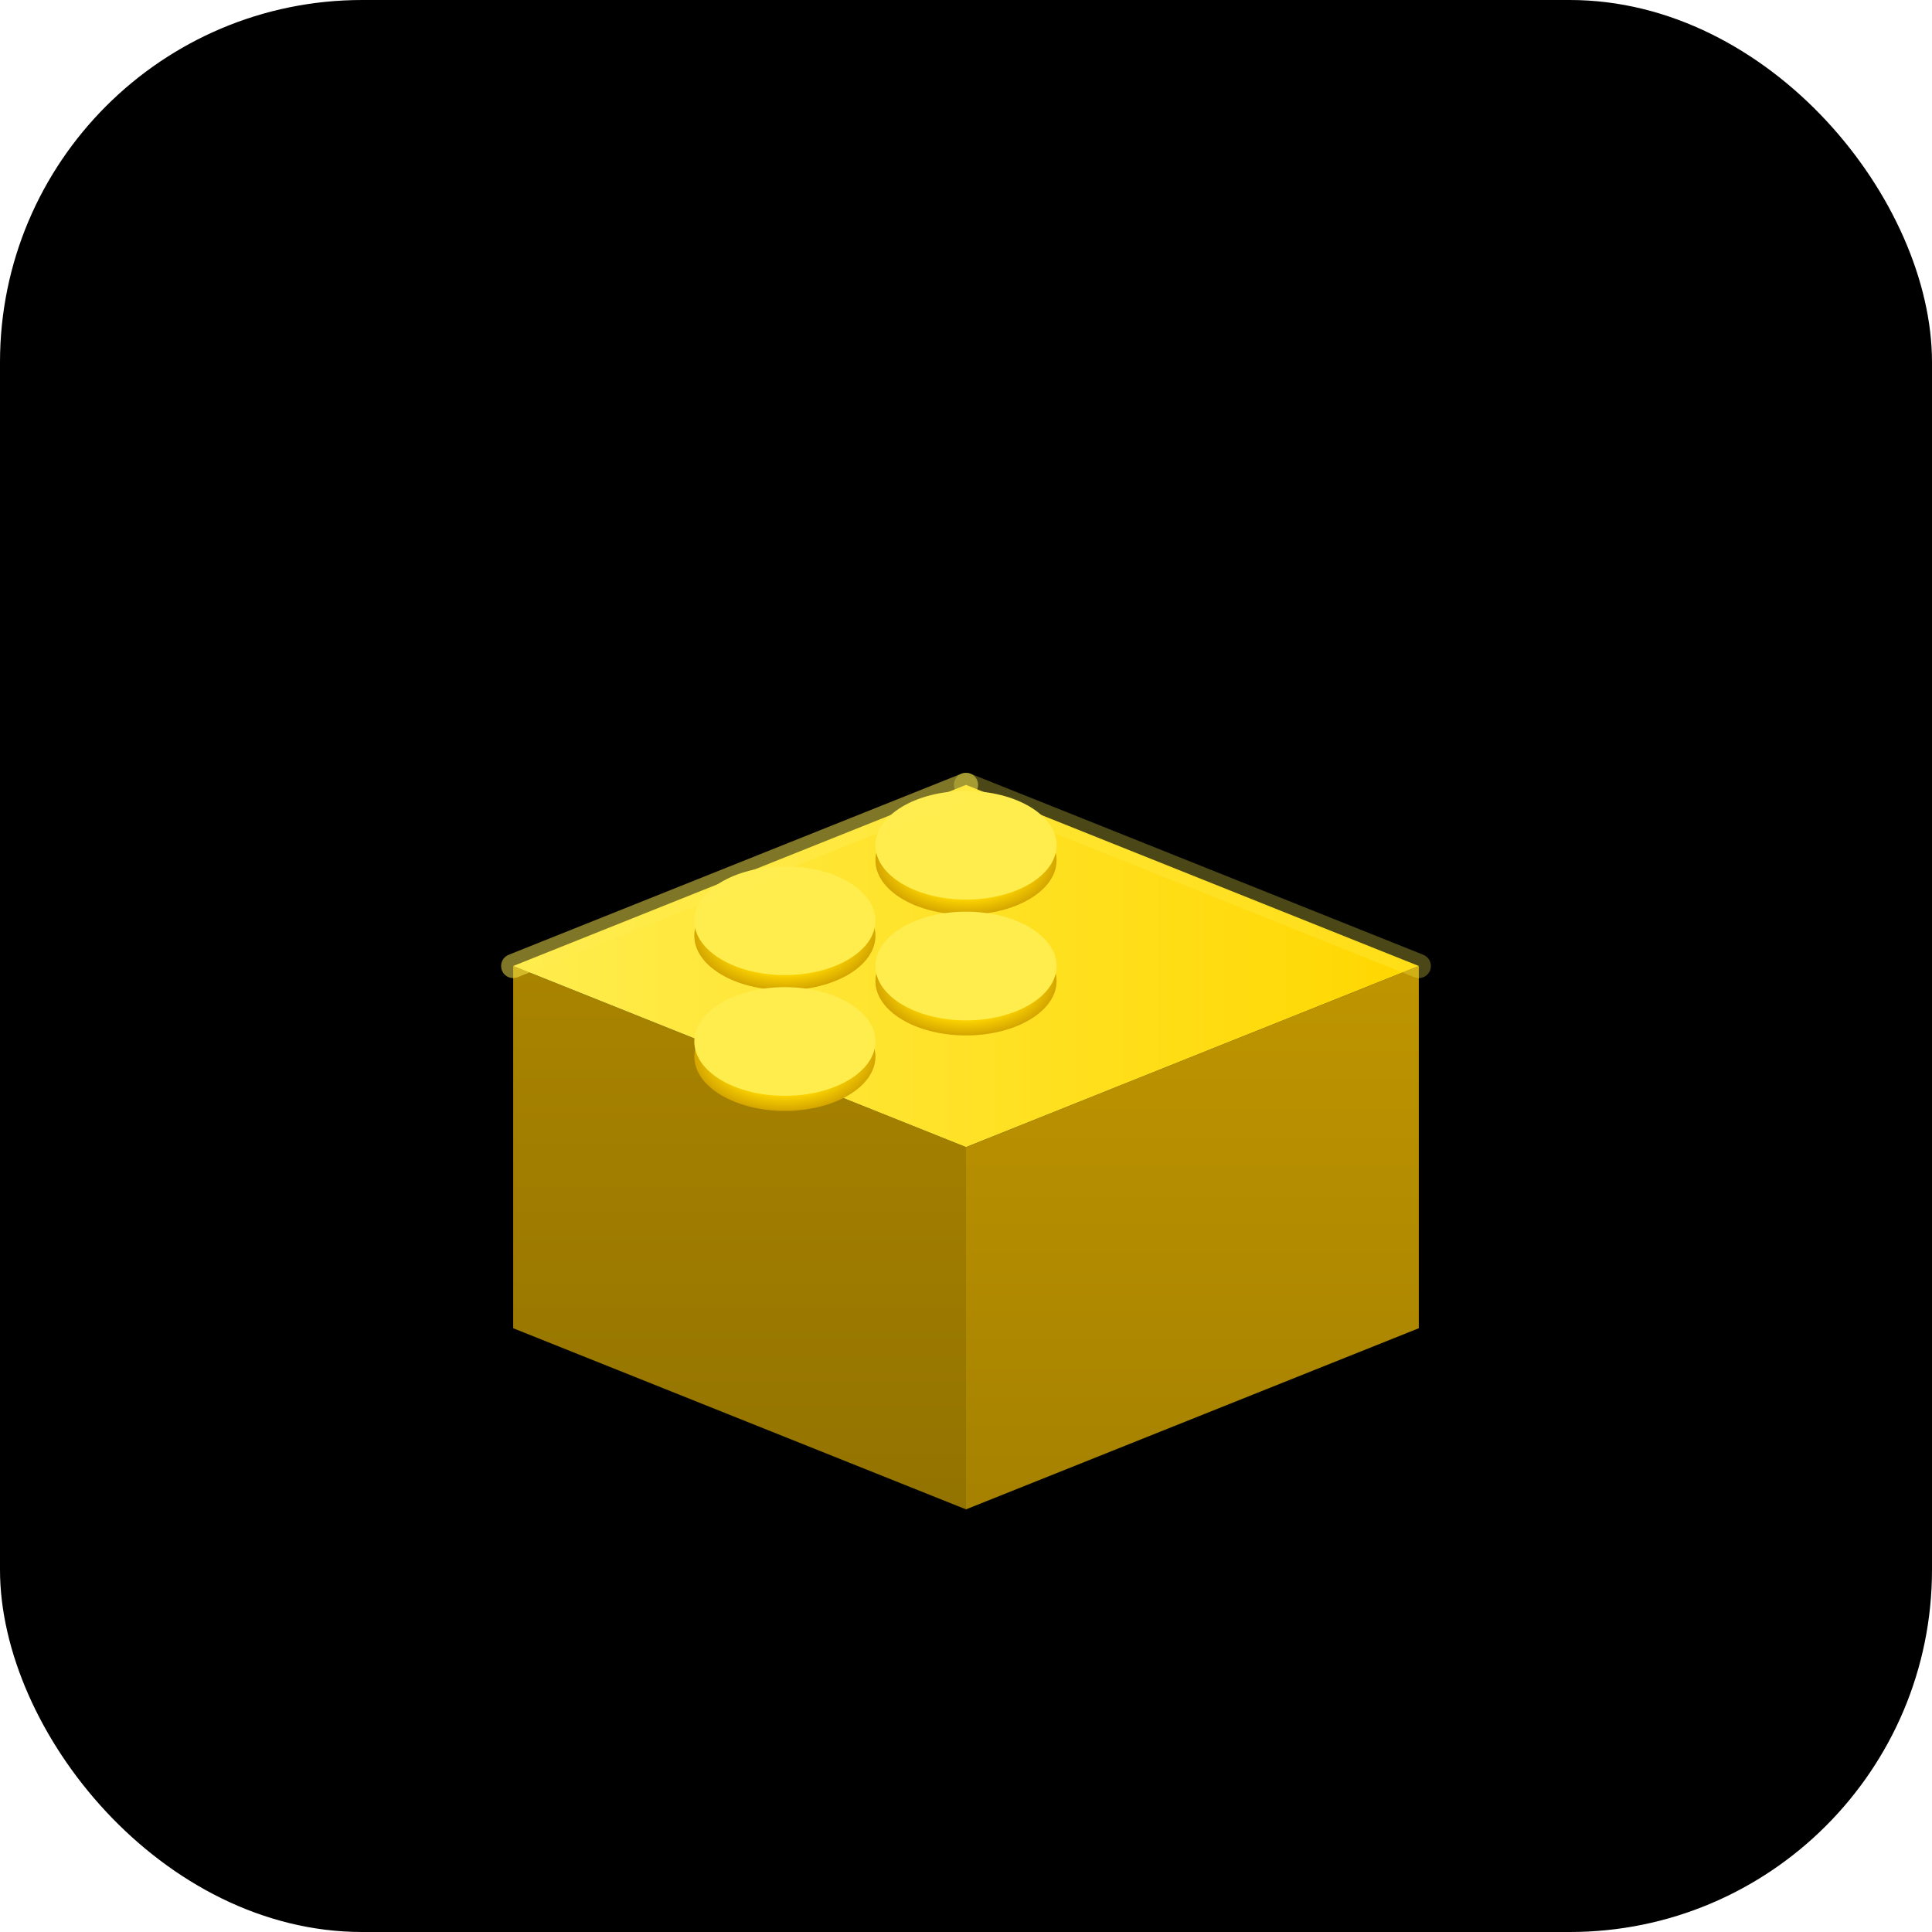 <svg width="64" height="64" viewBox="0 0 64 64" fill="none" xmlns="http://www.w3.org/2000/svg">
  <!-- 背景 -->
  <rect width="64" height="64" rx="12" fill="#000000"/>
  
  <!-- 定义渐变 -->
  <defs>
    <linearGradient id="topGrad" x1="0%" y1="0%" x2="100%" y2="0%">
      <stop offset="0%" stop-color="#FFED4E" />
      <stop offset="100%" stop-color="#FFD700" />
    </linearGradient>
    
    <linearGradient id="sideGrad" x1="0%" y1="0%" x2="0%" y2="100%">
      <stop offset="0%" stop-color="#D4A500" />
      <stop offset="100%" stop-color="#B89000" />
    </linearGradient>

    <radialGradient id="studGrad">
      <stop offset="0%" stop-color="#FFED4E" />
      <stop offset="70%" stop-color="#FFD700" />
      <stop offset="100%" stop-color="#D4A500" />
    </radialGradient>
  </defs>

  <!-- 积木主体 - 等轴测视角 -->
  <g transform="translate(12, 18)">
    <!-- 左侧面 -->
    <path
      d="M 5 14 L 5 26 L 20 32 L 20 20 Z"
      fill="url(#sideGrad)"
      opacity="0.8"
    />
    
    <!-- 右侧面 -->
    <path
      d="M 20 20 L 20 32 L 35 26 L 35 14 Z"
      fill="url(#sideGrad)"
      opacity="0.9"
    />
    
    <!-- 顶面 -->
    <path
      d="M 5 14 L 20 8 L 35 14 L 20 20 Z"
      fill="url(#topGrad)"
    />

    <!-- 积木凸起 - 2x2 排列 -->
    <!-- 左上 -->
    <ellipse cx="14" cy="13" rx="3" ry="1.8" fill="url(#studGrad)"/>
    <ellipse cx="14" cy="12.5" rx="3" ry="1.8" fill="#FFED4E"/>
    
    <!-- 右上 -->
    <ellipse cx="20" cy="10.5" rx="3" ry="1.8" fill="url(#studGrad)"/>
    <ellipse cx="20" cy="10" rx="3" ry="1.8" fill="#FFED4E"/>
    
    <!-- 左下 -->
    <ellipse cx="14" cy="17" rx="3" ry="1.8" fill="url(#studGrad)"/>
    <ellipse cx="14" cy="16.5" rx="3" ry="1.8" fill="#FFED4E"/>
    
    <!-- 右下 -->
    <ellipse cx="20" cy="14.5" rx="3" ry="1.8" fill="url(#studGrad)"/>
    <ellipse cx="20" cy="14" rx="3" ry="1.8" fill="#FFED4E"/>

    <!-- 边缘高光 -->
    <path
      d="M 5 14 L 20 8"
      stroke="#FFED4E"
      stroke-width="0.8"
      opacity="0.5"
      stroke-linecap="round"
    />
    <path
      d="M 20 8 L 35 14"
      stroke="#FFED4E"
      stroke-width="0.8"
      opacity="0.3"
      stroke-linecap="round"
    />
  </g>
</svg>
